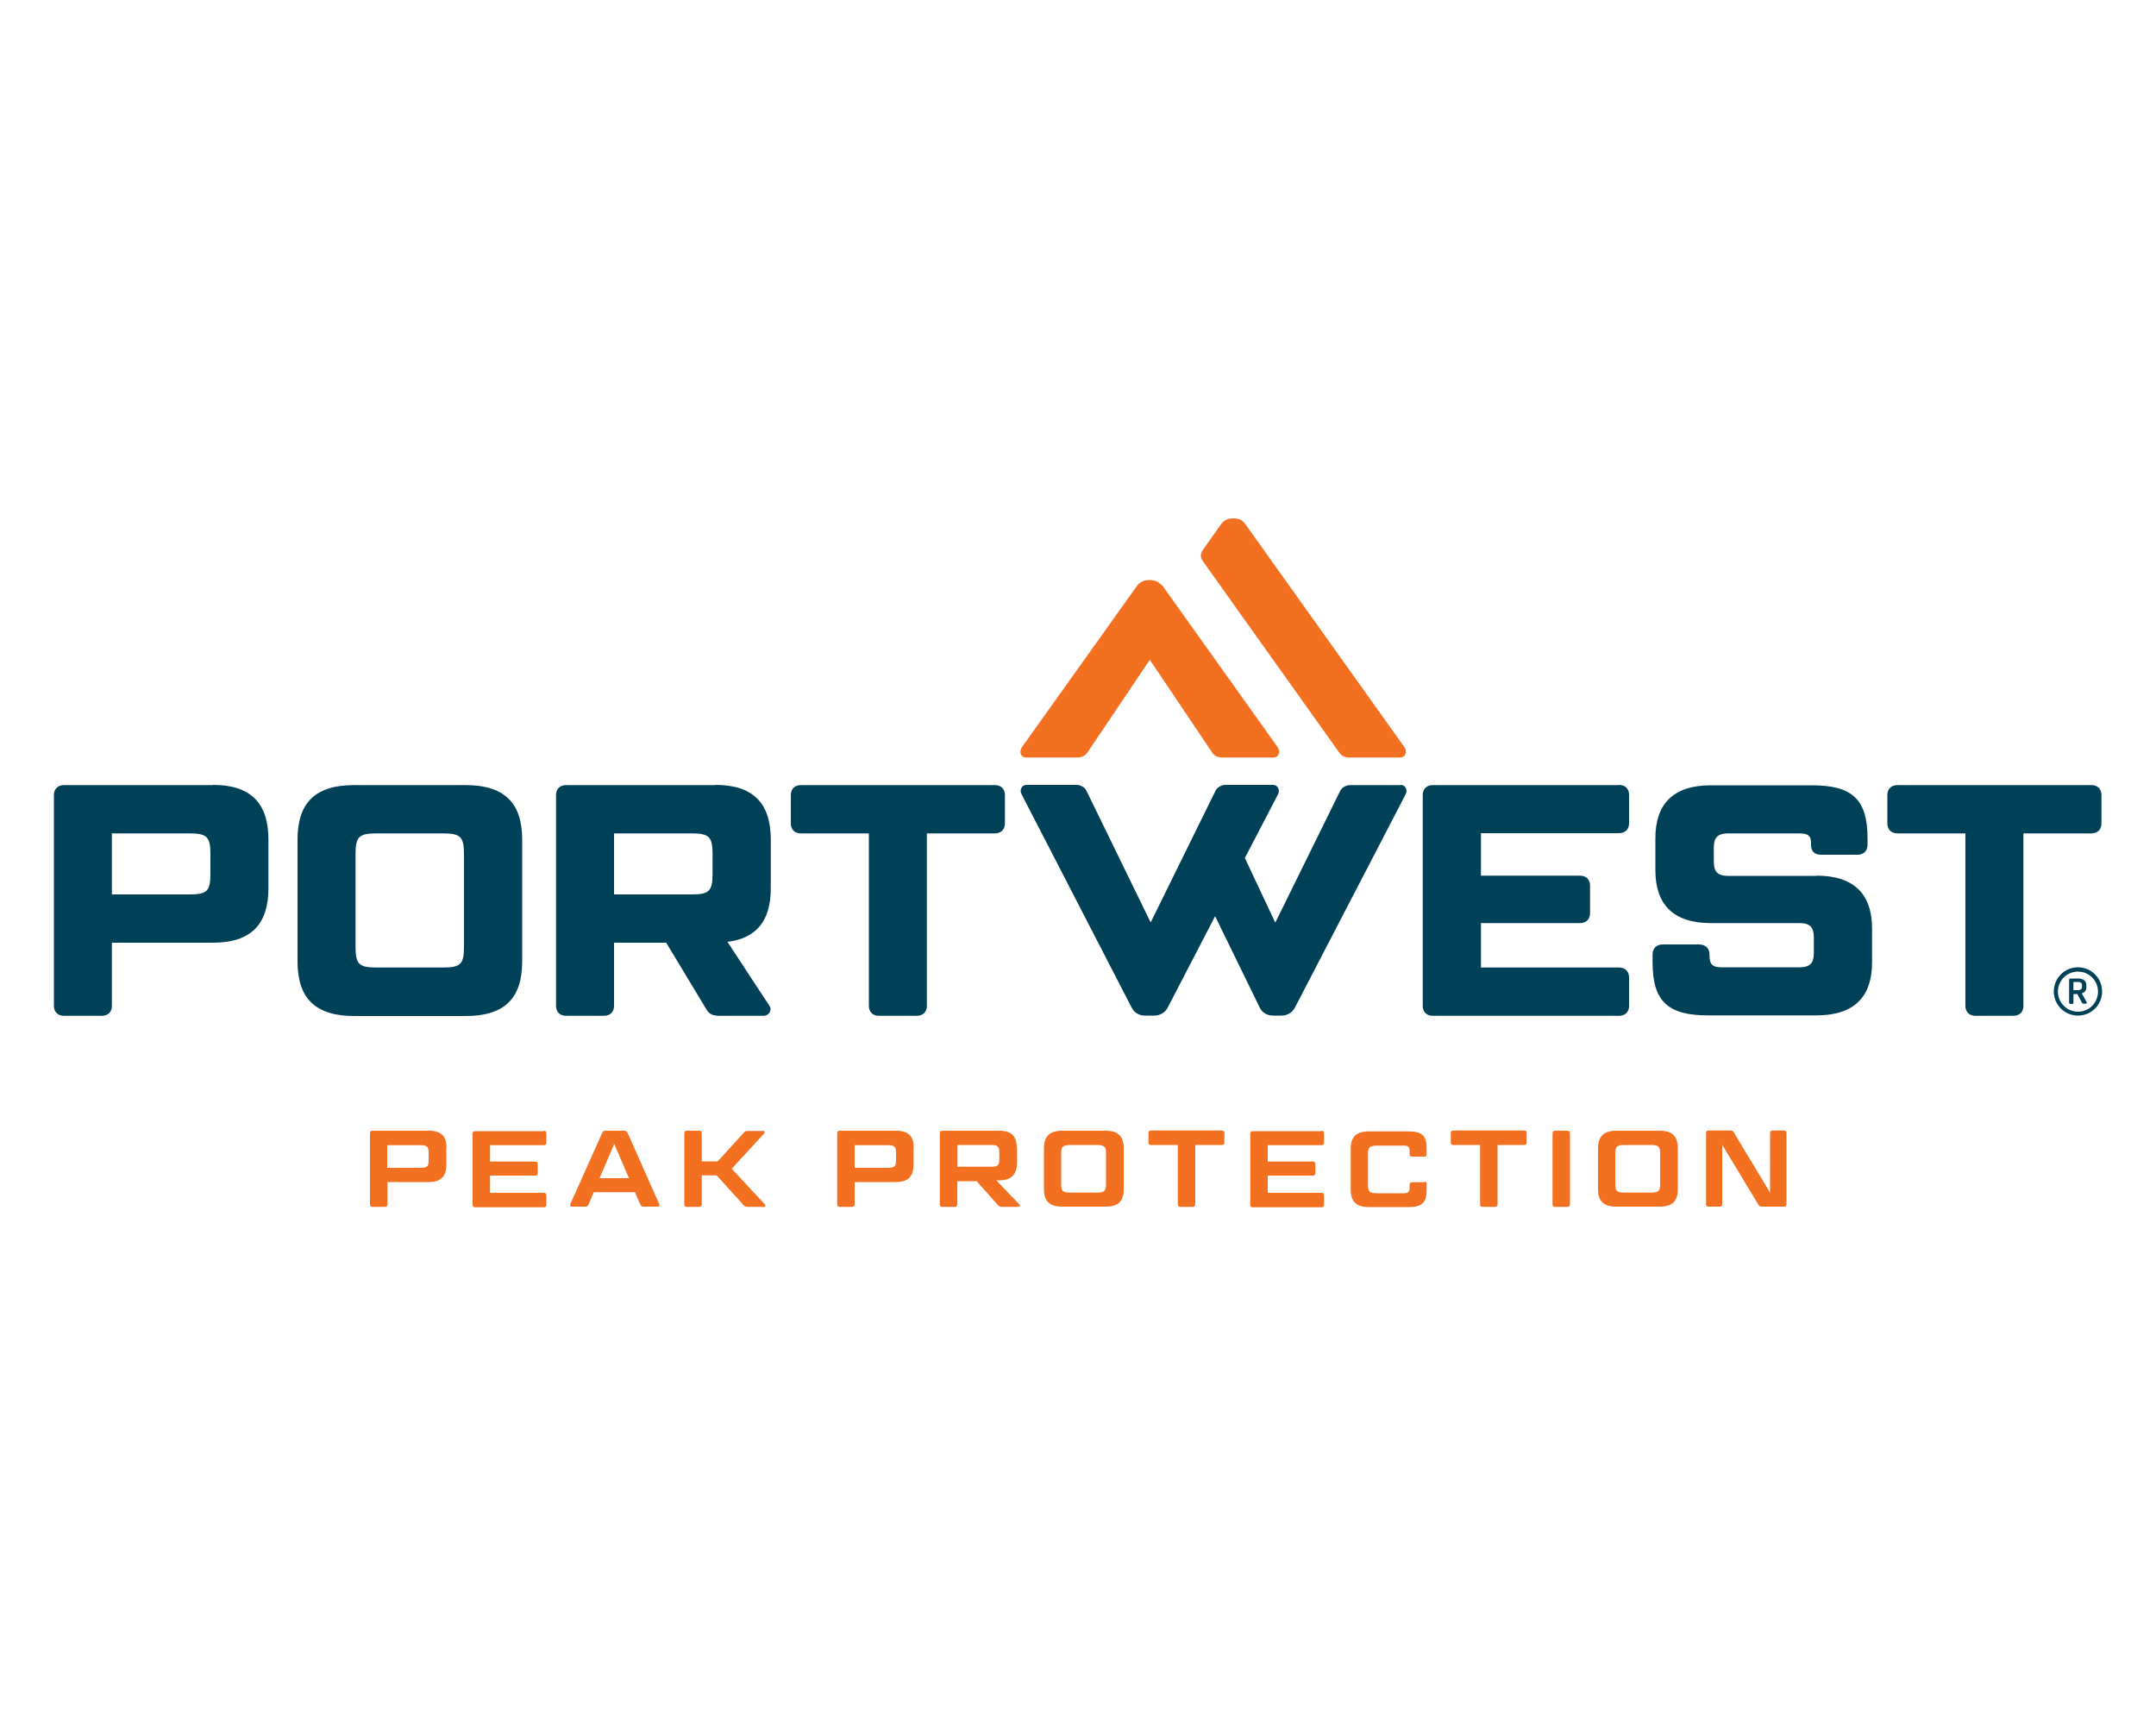 <?xml version="1.0" encoding="UTF-8"?>
<svg id="Layer_2" xmlns="http://www.w3.org/2000/svg" version="1.1" viewBox="0 0 1000 800">
  <!-- Generator: Adobe Illustrator 29.7.0, SVG Export Plug-In . SVG Version: 2.1.1 Build 138)  -->
  <defs>
    <style>
      .st0 {
        fill: #f37021;
      }

      .st1 {
        fill: #004158;
      }
    </style>
  </defs>
  <g id="Layer_1-2">
    <path class="st0" d="M538.9,271.5c-1.6-1.9-3.6-2.5-5.7-2.5s-4.2.6-5.7,2.5l-53.5,75c-1.5,2.1-.6,4.8,2,4.8h23.9c1.7,0,3.4-.8,4.4-2.2l29-43.1,29,43.1c.9,1.4,2.6,2.2,4.4,2.2h23.9c2.6,0,3.4-2.7,2-4.8l-53.5-75h0Z"/>
    <path class="st0" d="M651.4,346.5l-73.9-103.6c-1.4-2-3.4-2.5-5.5-2.5s-4.1.6-5.5,2.5l-8.7,12.3c-1.1,1.6-1.1,3.4,0,4.9l63.5,89.1c1,1.4,2.6,2.1,4.3,2.1h23.7c2.8,0,3.5-2.9,2.1-4.8"/>
    <path class="st1" d="M842.5,406.2h-40.9c-5.5,0-6.7-2.4-6.7-6.9v-6.1c0-4.3,1.3-6.7,6.7-6.7h32.6c4.3,0,5.8.8,5.8,4.7v.6c0,2.9,1.5,4.6,4.7,4.6h16.8c2.9,0,4.7-1.8,4.7-4.6v-3c0-18-7-24.6-25.7-24.6h-47c-17.5,0-25.7,8.7-25.7,24.6v14.7c0,15.9,8.2,24.6,25.7,24.6h41.1c4.5,0,6.7,1.5,6.7,6.7v7.1c0,5.2-2.2,6.7-6.7,6.7h-36.2c-4.1,0-5.5-1.4-5.5-5.4v-.6c0-2.8-1.9-4.6-4.9-4.6h-16.8c-2.9,0-4.7,1.8-4.7,4.6v3.7c0,18,7,24.6,25.7,24.6h50.3c17.6,0,25.8-8.7,25.8-24.6v-15.6c0-15.9-8.2-24.6-25.8-24.6"/>
    <path class="st1" d="M215.9,364.1h-51.6c-17.9,0-26.3,8-26.3,25.3v56.5c0,17.2,8.4,25.3,26.3,25.3h51.6c17.9,0,26.3-8,26.3-25.3v-56.5c0-17.2-8.4-25.3-26.3-25.3M215.2,439c0,8-1.4,9.7-9.6,9.7h-31.1c-8.1,0-9.6-1.7-9.6-9.7v-42.8c0-8,1.5-9.7,9.6-9.7h31.1c8.1,0,9.6,1.7,9.6,9.7v42.8h0Z"/>
    <path class="st1" d="M331.6,364.1h-69c-2.9,0-4.7,1.8-4.7,4.6v97.8c0,2.8,1.8,4.6,4.7,4.6h17.5c2.9,0,4.7-1.8,4.7-4.6v-29.3h24.2l18.7,31c1.3,2.2,3,2.9,6.2,2.9h20.3c2.2,0,4.1-2.4,2.7-4.6l-19.5-29.7c13.7-1.7,20.1-10,20.1-24.9v-22.6c0-16.8-8.2-25.3-25.8-25.3M330.5,405.1c0,8-1.4,9.7-9.6,9.7h-36.1v-28.3h36.1c8.1,0,9.6,1.7,9.6,9.7v8.9Z"/>
    <path class="st1" d="M98.8,364.1H29.7c-2.9,0-4.7,1.8-4.7,4.6v97.8c0,2.8,1.8,4.6,4.7,4.6h17.5c2.9,0,4.7-1.8,4.7-4.6v-29.3h46.8c17.6,0,25.8-8.4,25.8-25.3v-22.6c0-16.8-8.2-25.3-25.8-25.3M97.6,405.1c0,8-1.4,9.7-9.6,9.7h-36.1v-28.3h36.1c8.1,0,9.6,1.7,9.6,9.7v8.9Z"/>
    <path class="st1" d="M461.6,364.1h-90.1c-2.9,0-4.7,1.8-4.7,4.6v13.2c0,2.8,1.8,4.6,4.7,4.6h31.5v80c0,2.8,1.8,4.6,4.7,4.6h17.5c2.9,0,4.7-1.8,4.7-4.6v-80h31.5c2.9,0,4.7-1.8,4.7-4.6v-13.2c0-2.8-1.8-4.6-4.7-4.6"/>
    <path class="st1" d="M970.2,364.1h-90.1c-2.9,0-4.7,1.8-4.7,4.6v13.2c0,2.8,1.8,4.6,4.7,4.6h31.5v80c0,2.8,1.8,4.6,4.7,4.6h17.5c2.9,0,4.7-1.8,4.7-4.6v-80h31.5c2.9,0,4.7-1.8,4.7-4.6v-13.2c0-2.8-1.8-4.6-4.7-4.6"/>
    <path class="st1" d="M750.9,364.1h-86.3c-2.9,0-4.7,1.8-4.7,4.6v97.8c0,2.8,1.8,4.6,4.7,4.6h86.3c2.9,0,4.7-1.8,4.7-4.6v-13.2c0-2.8-1.8-4.6-4.7-4.6h-64v-20.6h45.9c2.9,0,4.7-1.8,4.7-4.6v-12.8c0-2.8-1.8-4.6-4.7-4.6h-45.9v-19.7h64c2.9,0,4.7-1.8,4.7-4.6v-13.2c0-2.8-1.8-4.6-4.7-4.6"/>
    <path class="st1" d="M649.4,364.1h-23.1c-2,0-3.9,1.1-4.7,2.7l-30.1,61.1-14.1-30,15.4-29.6c1-2-.2-4.3-2.3-4.3h-22c-2,0-3.9,1.1-4.7,2.7l-30.1,61.1-29.8-61.1c-.8-1.7-2.8-2.7-4.7-2.7h-23.1c-2.1,0-3.4,2.3-2.3,4.3l51.2,99.2c1.1,2.2,3.5,3.5,6,3.5h4.5c2.5,0,4.8-1.4,6-3.5l22.1-42.6,20.8,42.6c1.1,2.2,3.5,3.5,6,3.5h4.1c2.5,0,4.8-1.4,6-3.5l51.5-99.2c1-2-.2-4.3-2.3-4.3"/>
    <path class="st1" d="M963.8,448.6c-6.2,0-11.2,5-11.2,11.2s5,11.2,11.2,11.2,11.2-5,11.2-11.2-5-11.2-11.2-11.2M963.8,469.2c-5.1,0-9.3-4.2-9.3-9.3s4.1-9.3,9.3-9.3,9.3,4.2,9.3,9.3-4.1,9.3-9.3,9.3"/>
    <path class="st1" d="M965.6,460.7c1.5-.5,2.1-1.4,2.1-2.9v-.8c0-1.8-1-3.2-3.9-3.2h-3.4c-.5,0-.7.2-.7.8v10.4c0,.5.4.6.9.6h.2c.5,0,.9,0,.9-.6v-4h1.8l2.1,3.9c.2.5.5.6,1,.6h.7c.7,0,.7-.5.5-.8l-2.2-4h0ZM963.7,459.2h-2v-3.8h2c1.6,0,2,.7,2,1.6v.6c0,.9-.5,1.6-2.1,1.6"/>
    <path class="st0" d="M207,532.3v8c0,5.4-2.6,7.9-8.2,7.9h-19.1v10.4c0,.7-.5,1.1-1.1,1.1h-5.9c-.7,0-1.1-.4-1.1-1.1v-33.1c0-.7.4-1.1,1.1-1.1h26.2c5.7,0,8.2,2.5,8.2,7.8M179.6,541.6h15.1c3.5,0,4.1-.6,4.1-3.5v-3.5c0-2.9-.7-3.5-4.1-3.5h-15.1v10.6h0Z"/>
    <path class="st0" d="M252.3,524.4c.7,0,1.1.4,1.1,1.1v4.5c0,.7-.4,1.1-1.1,1.1h-25v7.6h21c.7,0,1.1.4,1.1,1.1v4.3c0,.7-.5,1.1-1.1,1.1h-21v8h25c.7,0,1.1.4,1.1,1.1v4.5c0,.7-.4,1.1-1.1,1.1h-32c-.7,0-1.1-.4-1.1-1.1v-33.1c0-.7.4-1.1,1.1-1.1,0,0,32,0,32,0Z"/>
    <path class="st0" d="M294.4,552.9h-19l-2.4,5.7c-.3.7-.7,1-1.6,1h-6.2c-.7,0-.9-.5-.7-1.1l14.8-33.1c.2-.7.7-1,1.6-1h8.6c.9,0,1.3.3,1.6,1l14.7,33.1c.2.6,0,1.1-.6,1.1h-6.6c-.9,0-1.3-.3-1.6-1l-2.5-5.7h0ZM278.1,546.4h13.6l-6.8-15.9-6.8,15.9h0Z"/>
    <path class="st0" d="M339.3,541.9l15.5,16.7c.4.5.2,1.1-.4,1.1h-7.7c-.8,0-1.3-.2-1.8-.8l-12.5-13.8h-6.9v13.5c0,.7-.5,1.1-1.1,1.1h-5.9c-.7,0-1.1-.4-1.1-1.1v-33.1c0-.7.4-1.1,1.1-1.1h5.9c.7,0,1.1.4,1.1,1.1v13.1h7.4l12.1-13.3c.5-.6.9-.8,1.8-.8h7.3c.6,0,.7.6.4,1.1l-15.1,16.4h0Z"/>
    <path class="st0" d="M423.7,532.3v8c0,5.4-2.6,7.9-8.2,7.9h-19.1v10.4c0,.7-.5,1.1-1.1,1.1h-5.9c-.7,0-1.1-.4-1.1-1.1v-33.1c0-.7.4-1.1,1.1-1.1h26.2c5.7,0,8.2,2.5,8.2,7.8M396.4,541.6h15.1c3.5,0,4.1-.6,4.1-3.5v-3.5c0-2.9-.7-3.5-4.1-3.5h-15.1v10.6h0Z"/>
    <path class="st0" d="M471.7,532.3v6.9c0,5.4-2.5,8.2-8.2,8.2h-1.4l10.7,11.2c.5.4.2,1.1-.4,1.1h-7.6c-.9,0-1.4-.2-1.9-.8l-9.9-11.1h-9v10.8c0,.7-.5,1.1-1.1,1.1h-5.9c-.7,0-1.1-.4-1.1-1.1v-33.1c0-.7.4-1.1,1.1-1.1h26.4c5.7,0,8.2,2.5,8.2,7.8M444.1,541.1h15.3c3.5,0,4.1-.6,4.1-3.5v-3.1c0-2.9-.6-3.5-4.1-3.5h-15.3v10.2Z"/>
    <path class="st0" d="M521.2,551.6c0,5.5-2.6,8-8.4,8h-20.2c-5.7,0-8.4-2.5-8.4-8v-19.1c0-5.5,2.7-8.1,8.4-8.1h20.2c5.8,0,8.4,2.5,8.4,8.1v19.1ZM513,534.8c0-3.1-.8-3.8-4.5-3.8h-11.8c-3.7,0-4.5.7-4.5,3.8v14.5c0,3.1.7,3.8,4.5,3.8h11.8c3.7,0,4.5-.7,4.5-3.8v-14.5Z"/>
    <path class="st0" d="M546.3,531h-12.5c-.8,0-1.1-.4-1.1-1.1v-4.5c0-.7.4-1.1,1.1-1.1h33c.7,0,1.1.4,1.1,1.1v4.5c0,.7-.4,1.1-1.1,1.1h-12.4v27.6c0,.7-.5,1.1-1.1,1.1h-5.9c-.7,0-1.1-.4-1.1-1.1v-27.6Z"/>
    <path class="st0" d="M613,524.4c.7,0,1.1.4,1.1,1.1v4.5c0,.7-.4,1.1-1.1,1.1h-25v7.6h21c.7,0,1.1.4,1.1,1.1v4.3c0,.7-.5,1.1-1.1,1.1h-21v8h25c.7,0,1.1.4,1.1,1.1v4.5c0,.7-.4,1.1-1.1,1.1h-32c-.8,0-1.1-.4-1.1-1.1v-33.1c0-.7.4-1.1,1.1-1.1,0,0,32,0,32,0Z"/>
    <path class="st0" d="M660.6,548c.7,0,1.1.4,1.1,1.1v2.8c0,5.8-2.2,7.9-8.2,7.9h-18.6c-5.7,0-8.4-2.5-8.4-8v-19.1c0-5.5,2.7-8,8.4-8h18.6c6,0,8.2,2.1,8.2,7.8v2.8c0,.7-.4,1.1-1.1,1.1h-5.7c-.7,0-1.1-.4-1.1-1.1v-1.7c0-1.6-.7-2.3-2.5-2.3h-12.3c-3.7,0-4.5.7-4.5,3.8v14.5c0,3.1.8,3.8,4.5,3.8h12.3c1.7,0,2.5-.8,2.5-2.3v-1.7c0-.7.4-1.1,1.1-1.1h5.7Z"/>
    <path class="st0" d="M686.5,531h-12.5c-.8,0-1.1-.4-1.1-1.1v-4.5c0-.7.4-1.1,1.1-1.1h33c.7,0,1.1.4,1.1,1.1v4.5c0,.7-.4,1.1-1.1,1.1h-12.4v27.6c0,.7-.5,1.1-1.1,1.1h-5.9c-.7,0-1.1-.4-1.1-1.1v-27.6h0Z"/>
    <path class="st0" d="M728.2,558.6c0,.7-.5,1.1-1.1,1.1h-5.9c-.7,0-1.1-.4-1.1-1.1v-33.1c0-.7.4-1.1,1.1-1.1h5.9c.7,0,1.1.4,1.1,1.1v33.1Z"/>
    <path class="st0" d="M778.2,551.6c0,5.5-2.6,8-8.4,8h-20.2c-5.7,0-8.4-2.5-8.4-8v-19.1c0-5.5,2.7-8.1,8.4-8.1h20.2c5.8,0,8.4,2.5,8.4,8.1v19.1ZM770,534.8c0-3.1-.8-3.8-4.5-3.8h-11.8c-3.7,0-4.5.7-4.5,3.8v14.5c0,3.1.8,3.8,4.5,3.8h11.8c3.7,0,4.5-.7,4.5-3.8v-14.5Z"/>
    <path class="st0" d="M817.2,559.6c-.8,0-1.2-.2-1.6-.9l-16.8-27.8v27.6c0,.7-.4,1.1-1.1,1.1h-5.3c-.7,0-1.1-.4-1.1-1.1v-33.1c0-.7.4-1.1,1.1-1.1h10.2c.8,0,1.2.2,1.6.9l16.8,27.9v-27.7c0-.7.5-1.1,1.2-1.1h5.3c.7,0,1.1.4,1.1,1.1v33.1c0,.7-.4,1.1-1.1,1.1h-10.2Z"/>
  </g>
</svg>